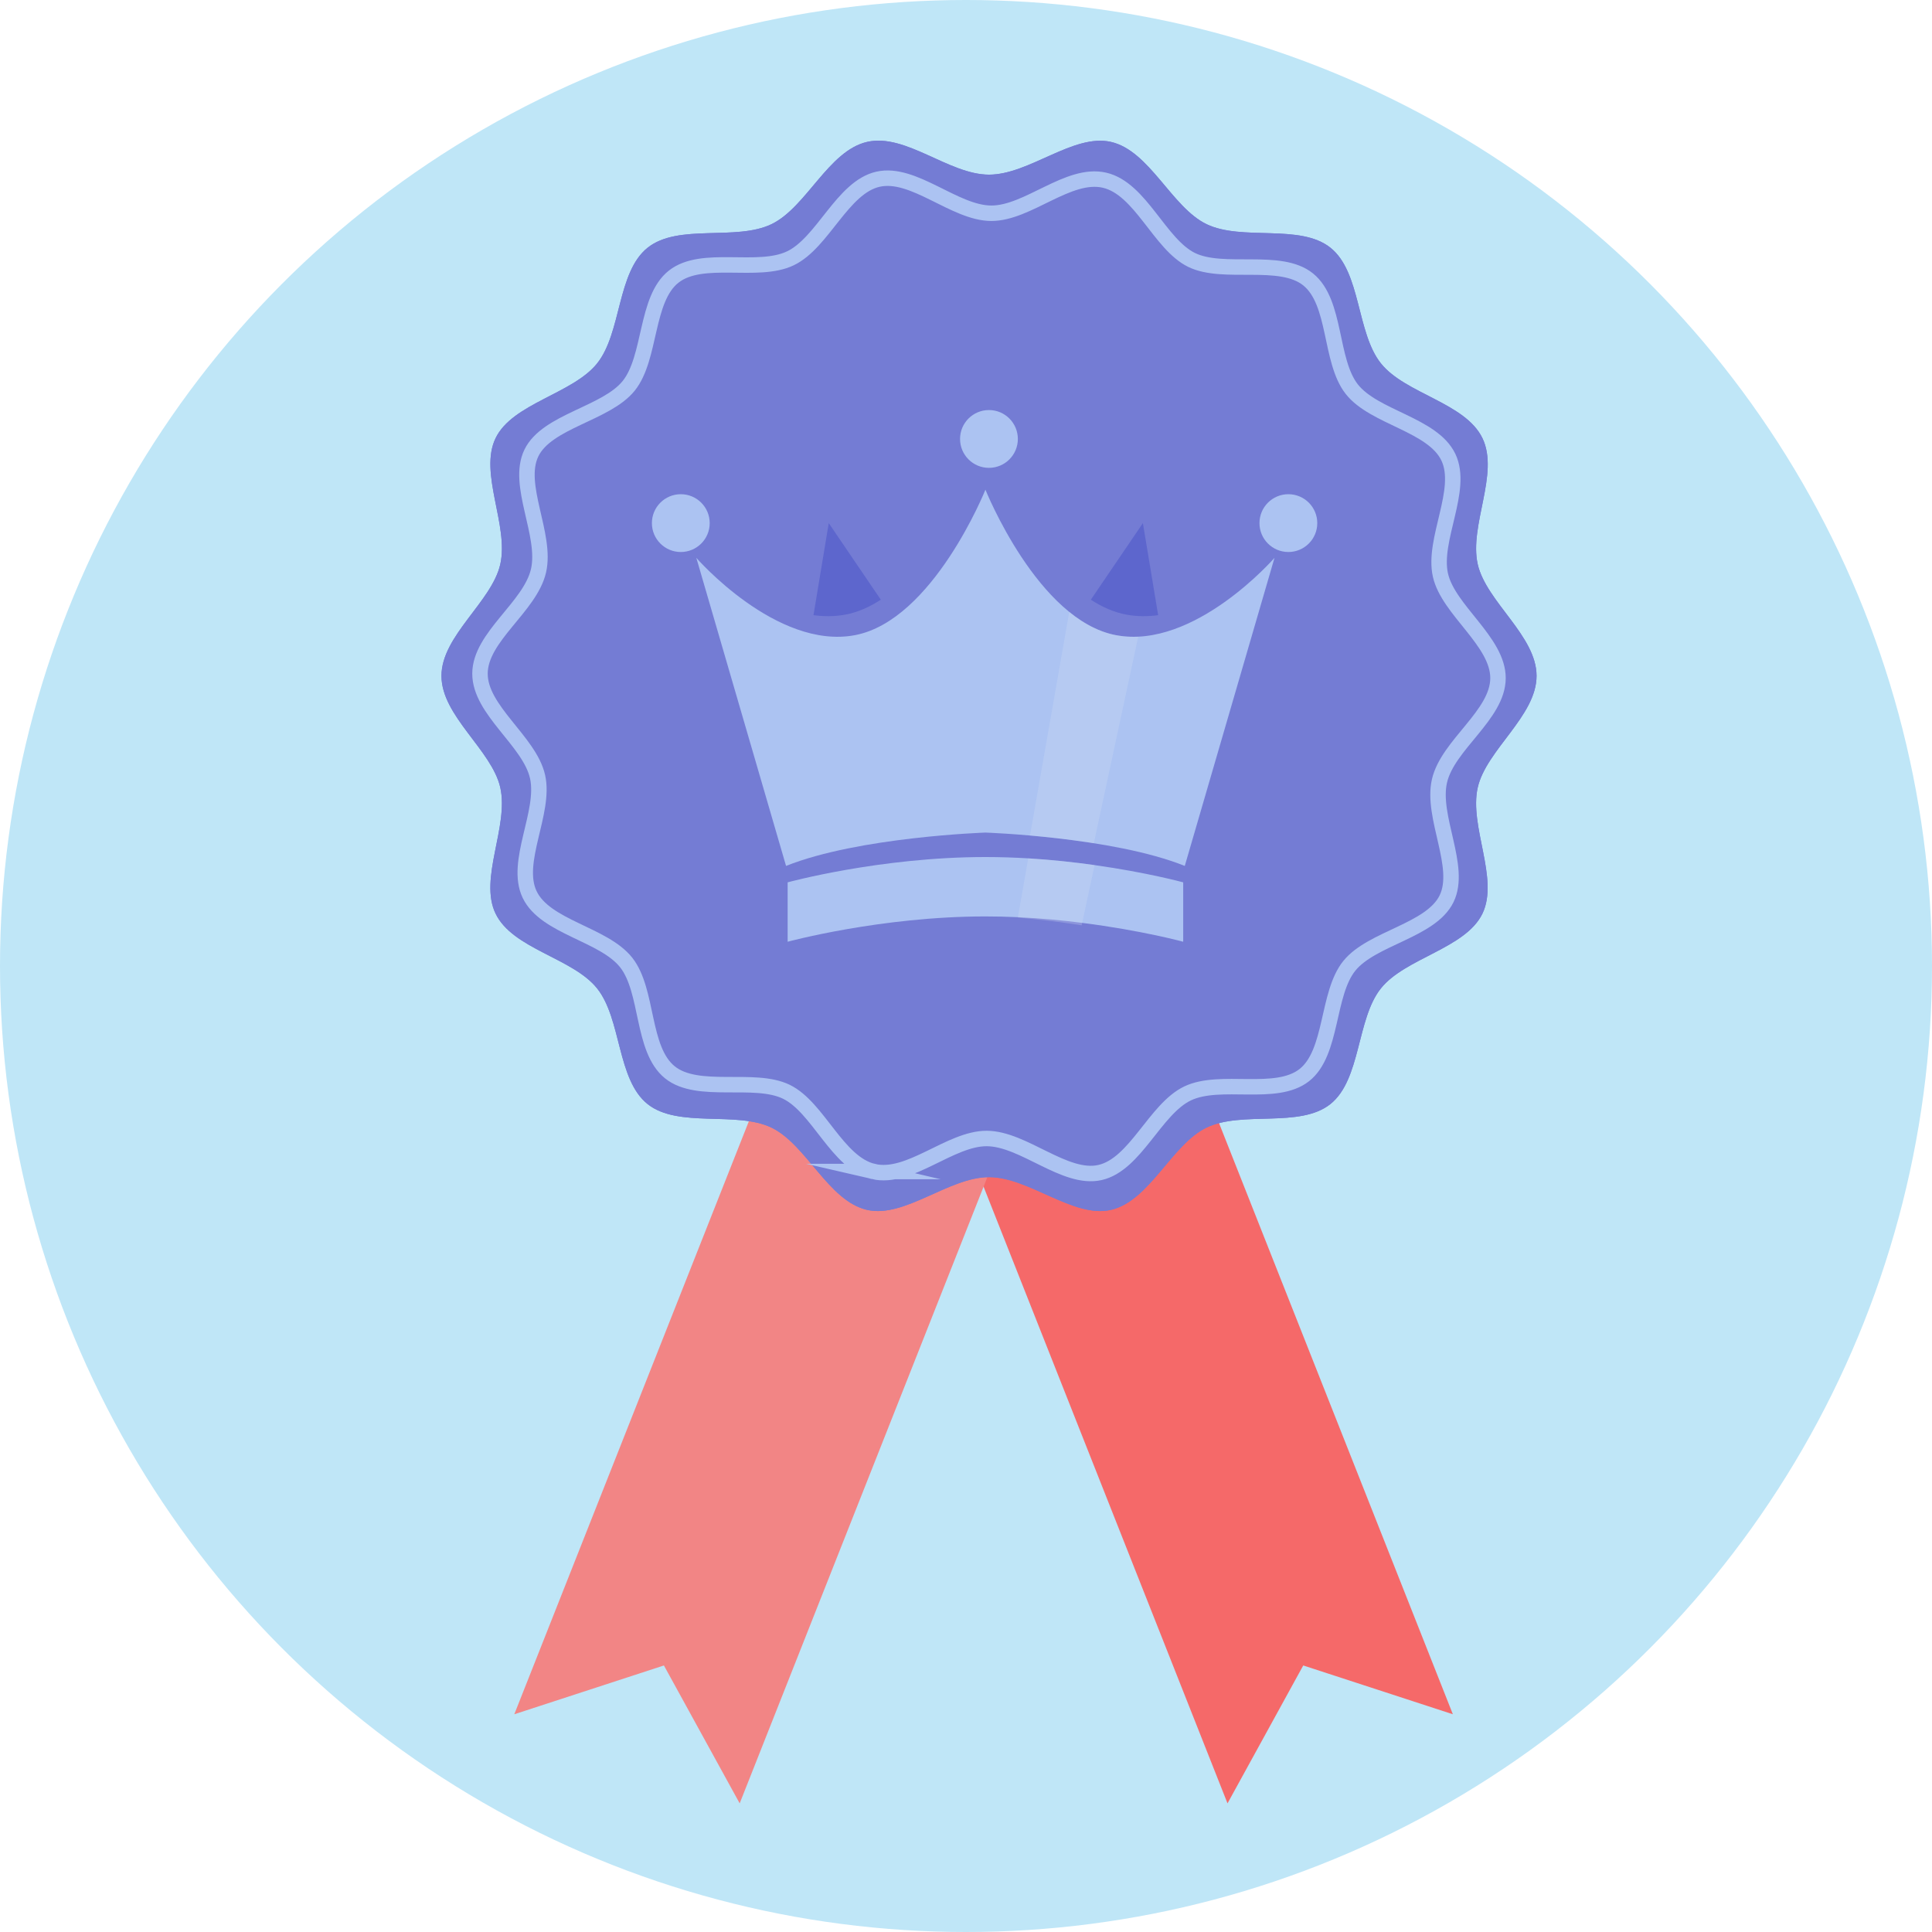 <?xml version="1.0" encoding="UTF-8"?>
<svg xmlns="http://www.w3.org/2000/svg" viewBox="0 0 500 500">
  <defs>
    <style>
      .cls-1 {
        fill: #d5e1f7;
        mix-blend-mode: screen;
        opacity: .25;
      }

      .cls-2 {
        fill: #bfe6f7;
      }

      .cls-3 {
        fill: none;
        stroke: #acc3f2;
        stroke-miterlimit: 10;
        stroke-width: 4px;
      }

      .cls-4 {
        fill: #f56969;
      }

      .cls-5 {
        isolation: isolate;
      }

      .cls-6 {
        fill: #5d66cd;
      }

      .cls-7 {
        fill: #747cd4;
      }

      .cls-8 {
        fill: #acc3f2;
      }

      .cls-9 {
        fill: #f28585;
      }
    </style>
  </defs>
  <g class="cls-5">
    <g id="_背景" data-name="背景">
      <circle class="cls-2" cx="250" cy="250" r="250"/>
    </g>
    <g id="_レイヤー_2" data-name="レイヤー 2">
      <polygon class="cls-4" points="317.68 466.71 337.28 431.02 376 443.65 295.56 240.29 237.24 263.35 317.68 466.71"/>
      <polygon class="cls-9" points="191.43 466.71 171.82 431.02 133.1 443.65 213.54 240.29 271.86 263.35 191.43 466.71"/>
      <path class="cls-7" d="M397.66,174.92c0,10.38-13.02,19.16-15.22,28.88-2.28,10.03,5.58,23.58,1.22,32.63s-19.98,11.47-26.29,19.37-5.12,23.59-13.06,29.93c-7.9,6.31-22.87,1.66-32.07,6.1-9.05,4.37-14.72,19.01-24.75,21.29-9.71,2.21-21.15-8.48-31.54-8.48s-21.82,10.68-31.54,8.48c-10.03-2.28-15.7-16.93-24.75-21.29s-24.17.21-32.07-6.1c-7.94-6.34-6.72-21.99-13.06-29.93-6.31-7.9-21.85-10.17-26.28-19.37-4.37-9.05,3.5-22.59,1.22-32.63-2.21-9.71-15.22-18.49-15.22-28.88s13.02-19.16,15.22-28.88c2.28-10.03-5.58-23.58-1.22-32.63s19.98-11.47,26.29-19.37c6.34-7.94,5.12-23.59,13.06-29.93s22.87-1.66,32.07-6.1c9.05-4.37,14.72-19.01,24.75-21.29s21.15,8.48,31.54,8.48,21.82-10.68,31.54-8.48c10.03,2.28,15.7,16.93,24.75,21.29,9.2,4.44,24.17-.21,32.07,6.1,7.94,6.34,6.72,21.99,13.06,29.93,6.31,7.9,21.85,10.17,26.28,19.37s-3.5,22.59-1.22,32.63c2.21,9.71,15.22,18.49,15.22,28.88Z"/>
      <path class="cls-7" d="M397.66,174.92c0,10.38-13.02,19.16-15.22,28.88-2.28,10.03,5.58,23.58,1.22,32.63s-19.98,11.47-26.29,19.37-5.12,23.59-13.06,29.93c-7.9,6.31-22.87,1.66-32.07,6.1-9.05,4.37-14.72,19.01-24.75,21.29-9.71,2.21-21.15-8.48-31.54-8.48s-21.82,10.68-31.54,8.48c-10.03-2.28-15.7-16.93-24.75-21.29s-24.17.21-32.07-6.1c-7.94-6.34-6.72-21.99-13.06-29.93-6.31-7.9-21.85-10.17-26.28-19.37-4.37-9.05,3.5-22.59,1.22-32.63-2.21-9.71-15.22-18.49-15.22-28.88s13.02-19.16,15.22-28.88c2.28-10.03-5.58-23.58-1.22-32.63s19.98-11.47,26.29-19.37c6.34-7.94,5.12-23.59,13.06-29.93s22.87-1.66,32.07-6.1c9.05-4.37,14.72-19.01,24.75-21.29s21.15,8.48,31.54,8.48,21.82-10.68,31.54-8.48c10.03,2.28,15.7,16.93,24.75,21.29,9.2,4.44,24.17-.21,32.07,6.1,7.94,6.34,6.72,21.99,13.06,29.93,6.31,7.9,21.85,10.17,26.28,19.37s-3.5,22.59-1.22,32.63c2.21,9.71,15.22,18.49,15.22,28.88Z"/>
      <path class="cls-3" d="M226.05,303.19c-9.36-2.18-14.24-16.6-22.54-20.64s-22.91.81-30.15-5.04c-7.36-5.94-5.5-21.05-11.3-28.41-5.83-7.39-20.94-9.11-24.99-17.6-4.03-8.45,4.13-21.27,2.05-30.5s-14.94-17.17-14.9-26.69,12.96-17.2,15.14-26.57-5.88-22.22-1.83-30.52,19.32-10.11,25.17-17.36,4.29-22.47,11.64-28.26c7.39-5.83,21.71-.69,30.2-4.74,8.45-4.03,13.47-18.41,22.7-20.48s19.75,8.76,29.27,8.81,19.98-10.73,29.35-8.55,14.24,16.6,22.54,20.64,22.91-.81,30.15,5.04c7.36,5.94,5.5,21.05,11.3,28.41s20.94,9.11,24.99,17.6c4.03,8.45-4.13,21.27-2.06,30.5,2.04,9.08,14.94,17.17,14.9,26.69s-12.96,17.2-15.14,26.56c-2.18,9.36,5.88,22.22,1.83,30.52s-19.32,10.11-25.17,17.36-4.28,22.47-11.64,28.27-21.71.69-30.2,4.74c-8.45,4.03-13.47,18.41-22.7,20.48-9.08,2.04-19.75-8.76-29.27-8.81s-19.98,10.73-29.35,8.55Z"/>
      <path class="cls-8" d="M329.84,144.37l-23.22,79.73c-18.84-7.53-51.59-8.63-51.59-8.63,0,0-32.76,1.1-51.6,8.63l-23.22-79.73s20.71,23.81,40.99,20.02c20.27-3.79,33.83-37.66,33.83-37.66,0,0,13.55,33.87,33.83,37.66,20.27,3.79,40.98-20.02,40.98-20.02Z"/>
      <path class="cls-1" d="M294.57,164.77l-11.49,53.46c-5.98-.95-11.77-1.58-16.51-2l10.15-57.86c3.68,2.98,7.76,5.2,12.14,6.02,1.91.36,3.82.47,5.71.38Z"/>
      <circle class="cls-8" cx="176.19" cy="135.38" r="7.48"/>
      <circle class="cls-8" cx="255.94" cy="113.6" r="7.48"/>
      <circle class="cls-8" cx="333.43" cy="135.38" r="7.48"/>
      <path class="cls-6" d="M227.95,155.2c-2.87,1.88-5.94,3.26-9.18,3.86-2.76.51-5.52.52-8.24.14l3.95-23.82,13.47,19.82Z"/>
      <path class="cls-6" d="M282.31,155.2c2.87,1.88,5.94,3.26,9.18,3.86,2.76.51,5.52.52,8.24.14l-3.95-23.82-13.47,19.82Z"/>
      <path class="cls-8" d="M306.21,228.35v15.37s-10.84-2.95-26.14-4.88c-5.12-.66-10.75-1.19-16.63-1.47-2.75-.13-5.57-.2-8.41-.2-27.09,0-51.19,6.55-51.19,6.55v-15.37s23.9-6.55,51.19-6.55c3.78,0,7.49.13,11.08.34,6.17.37,11.98,1.01,17.17,1.75,13.63,1.91,22.93,4.46,22.93,4.46Z"/>
      <path class="cls-1" d="M283.28,223.89l-3.21,14.95-.14.63c-5.98-.95-11.77-1.58-16.51-2l.02-.1,2.67-15.23c6.17.37,11.98,1.01,17.17,1.75Z"/>
    </g>
  </g>
</svg>